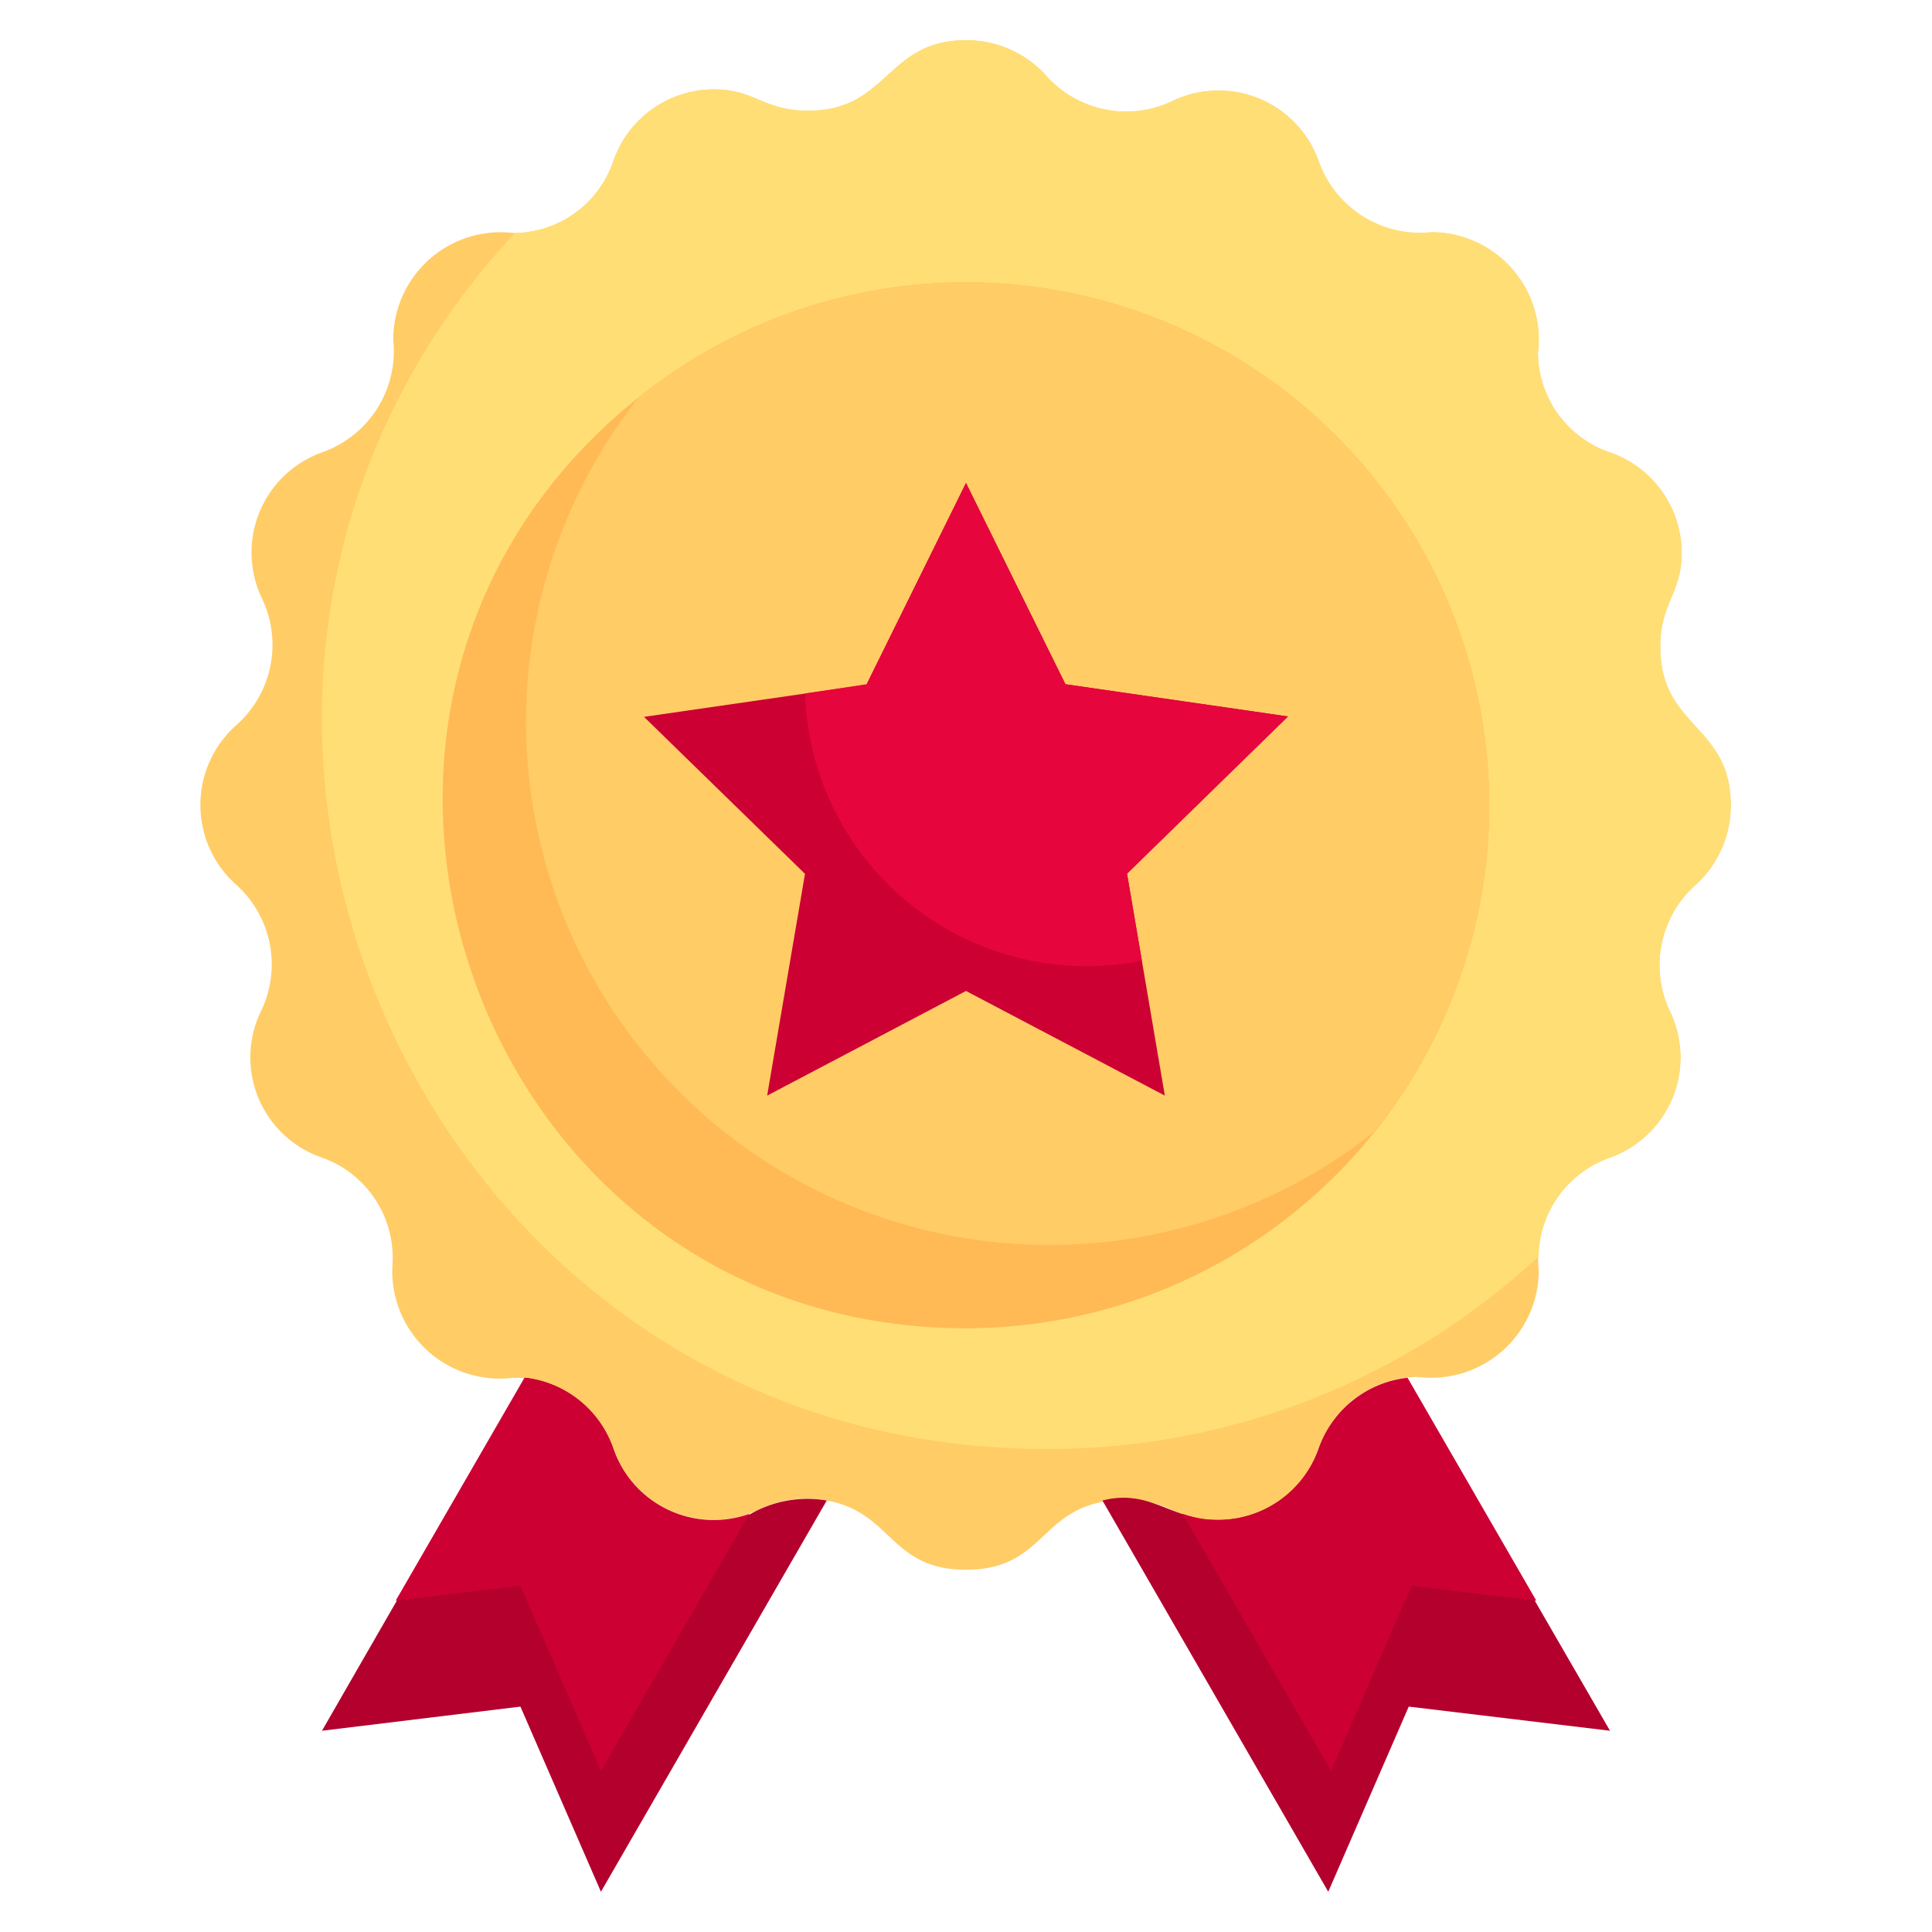 <svg viewBox="0 0 48 48" xmlns="http://www.w3.org/2000/svg"><path d="M42.11 22a2.67 2.67 0 0 0-.62 3.13A2.64 2.64 0 0 1 40 28.76a2.67 2.67 0 0 0-1.77 2.8 2.67 2.67 0 0 1-3 2.65A2.63 2.63 0 0 0 32.76 36a2.64 2.64 0 0 1-3.65 1.51 2.69 2.69 0 0 0-1.65-.21c-1.63.27-1.57 1.7-3.46 1.7s-1.83-1.43-3.46-1.72a2.64 2.64 0 0 0-1.65.21A2.64 2.64 0 0 1 15.24 36a2.63 2.63 0 0 0-2.49-1.77 2.67 2.67 0 0 1-3-2.8A2.64 2.64 0 0 0 8 28.76a2.63 2.63 0 0 1-1.51-3.65 2.66 2.66 0 0 0-.6-3.11 2.65 2.65 0 0 1 0-4 2.67 2.67 0 0 0 .62-3.13A2.64 2.64 0 0 1 8 11.24a2.67 2.67 0 0 0 1.77-2.8 2.67 2.67 0 0 1 3-2.65A2.63 2.63 0 0 0 15.24 4a2.65 2.65 0 0 1 2.5-1.78c1 0 1.25.53 2.31.53C22.08 2.77 22 1 24 1a2.66 2.66 0 0 1 2 .89 2.66 2.66 0 0 0 3.13.62A2.64 2.64 0 0 1 32.76 4a2.67 2.67 0 0 0 2.8 1.77 2.67 2.67 0 0 1 2.65 3A2.63 2.63 0 0 0 40 11.24a2.65 2.65 0 0 1 1.78 2.5c0 1-.53 1.25-.53 2.31C41.23 18.08 43 18 43 20a2.66 2.66 0 0 1-.89 2Z" fill="#ffcc66" class="fill-ffcc66"></path><path d="M42.11 22a2.67 2.67 0 0 0-.62 3.13A2.64 2.64 0 0 1 40 28.76a2.63 2.63 0 0 0-1.77 2.45A17.88 17.88 0 0 1 26 36C10.27 36 2.21 17.18 12.79 5.79A2.63 2.63 0 0 0 15.24 4a2.64 2.64 0 0 1 2.5-1.78c1 0 1.25.53 2.31.53C22.08 2.77 22 1 24 1a2.66 2.66 0 0 1 2 .89 2.66 2.66 0 0 0 3.13.62A2.64 2.64 0 0 1 32.76 4a2.67 2.67 0 0 0 2.8 1.77 2.67 2.67 0 0 1 2.65 3A2.63 2.63 0 0 0 40 11.24a2.65 2.65 0 0 1 1.78 2.5c0 1-.53 1.25-.53 2.31C41.23 18.08 43 18 43 20a2.66 2.66 0 0 1-.89 2Z" fill="#ffde76" class="fill-ffde76"></path><path d="M37 20a13 13 0 0 1-13 13C11.77 33 6.31 17.5 15.87 9.87A13 13 0 0 1 37 20Z" fill="#ffba55" class="fill-ffba55"></path><path d="M37 20a12.88 12.88 0 0 1-2.87 8.13A13 13 0 0 1 15.87 9.87 13 13 0 0 1 37 20Z" fill="#ffcc66" class="fill-ffcc66"></path><path d="M20.54 37.28 14.93 47l-2-4.6L8 43c2.34-4.07 1.22-2.12 5.06-8.77A2.64 2.64 0 0 1 15.24 36a2.64 2.64 0 0 0 3.38 1.63 2.83 2.83 0 0 1 1.92-.35Z" fill="#b3002d" class="fill-db5669"></path><path d="M18.62 37.61 14.93 44l-2-4.6-3.1.37 3.2-5.54A2.64 2.64 0 0 1 15.24 36a2.64 2.64 0 0 0 3.38 1.61Z" fill="#cc0033" class="fill-f26674"></path><path d="m40 43-5-.6-2 4.6-5.61-9.72c1.18-.3 1.71.48 2.8.48A2.65 2.65 0 0 0 32.76 36a2.64 2.64 0 0 1 2.18-1.75Z" fill="#b3002d" class="fill-db5669"></path><path d="M28.94 27.22 24 24.62l-4.94 2.6.94-5.51-4-3.9 5.53-.8L24 12l2.47 5 5.53.8-4 3.9c.46 2.69.25 1.48.94 5.52Z" fill="#cc0033" class="fill-f16f39"></path><path d="m28 21.71.37 2.16A7 7 0 0 1 20 17.23l1.53-.23L24 12l2.47 5 5.53.8Z" fill="#e6053d" class="fill-f8834b"></path><path d="M29.38 37.61 33.07 44l2-4.6 3.1.37-3.2-5.54A2.64 2.64 0 0 0 32.76 36a2.64 2.64 0 0 1-3.38 1.61Z" fill="#cc0033" class="fill-f26674"></path></svg>